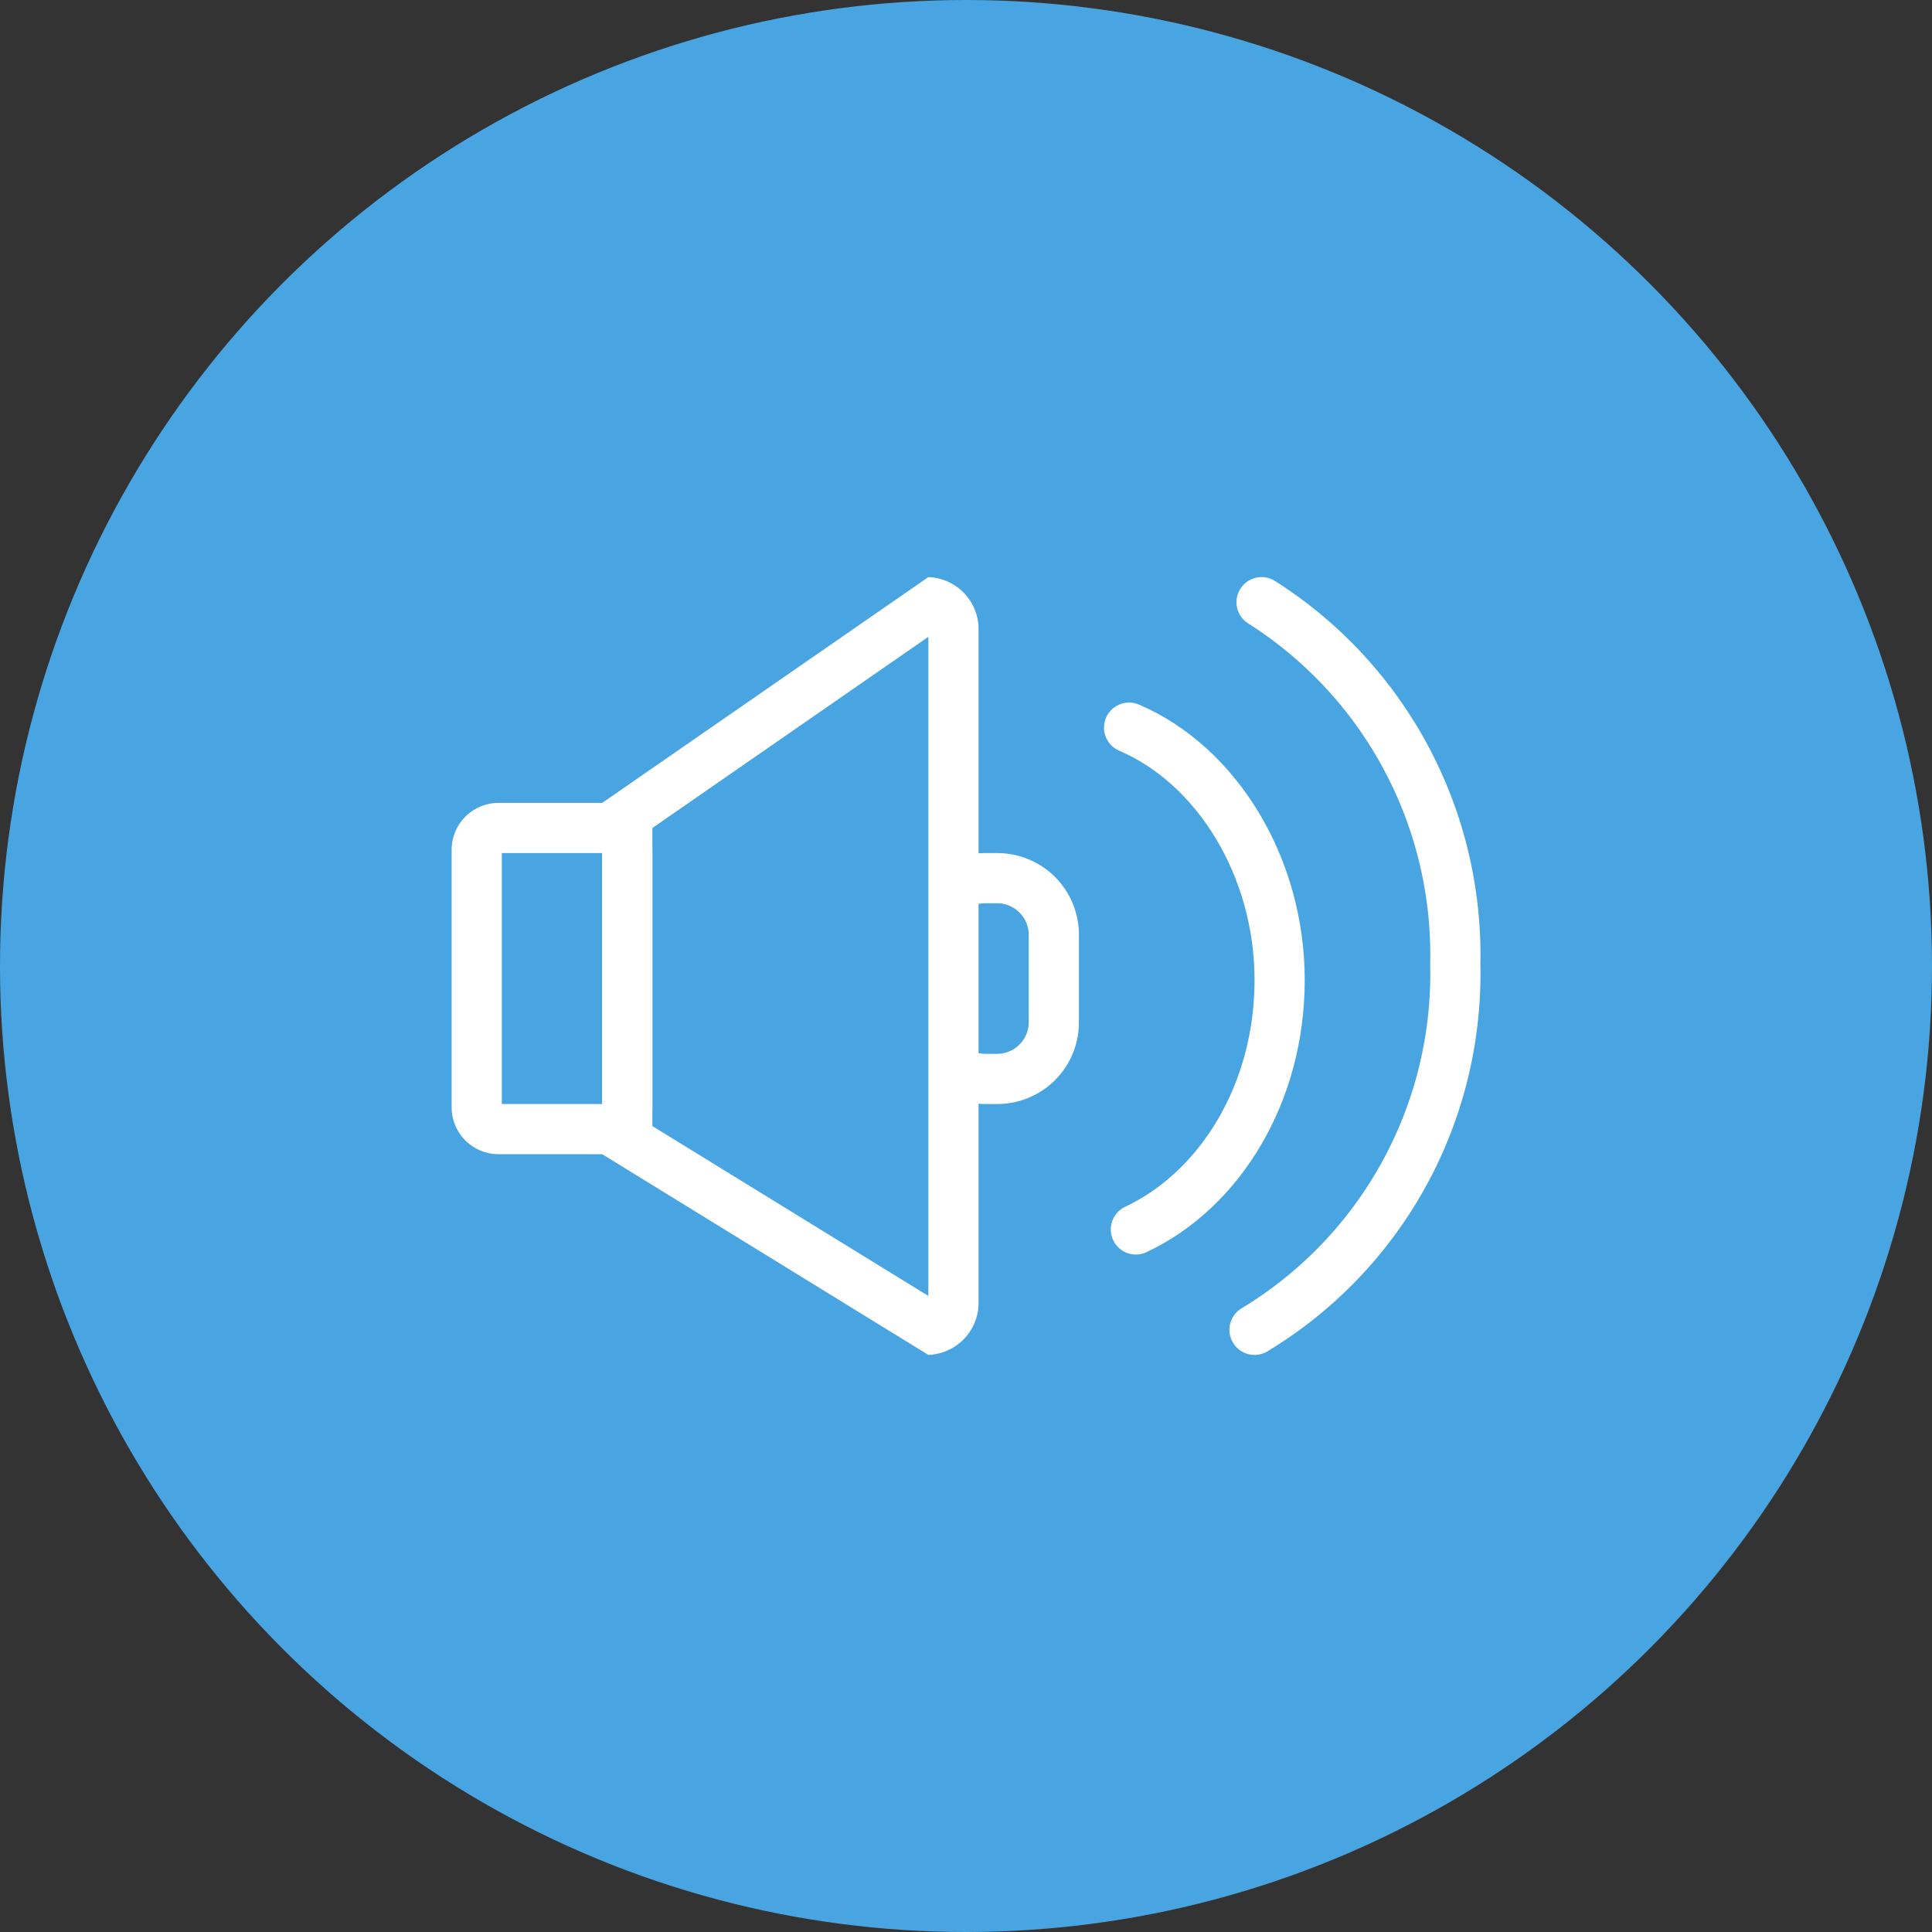 <svg xmlns="http://www.w3.org/2000/svg" width="77" height="77" viewBox="0 0 77 77"><rect x="0" y="0" width="77" height="77" fill="#333333" stroke="none"/><defs><style>.cls-1{fill:#49a5e1;}.cls-2{fill:#fff;}.cls-3{fill:none;stroke:#fff;stroke-linecap:round;stroke-linejoin:round;stroke-width:2px;}</style></defs><title>Benefits-157lb-77x77</title><g id="Слой_2" data-name="Слой 2"><g id="Benefits"><circle class="cls-1" cx="38.5" cy="38.5" r="38.5"/><path class="cls-2" d="M39.76,36A1.26,1.26,0,0,1,41,37.24v3.52A1.26,1.26,0,0,1,39.76,42h-.52A1.26,1.26,0,0,1,38,40.76V37.24A1.26,1.26,0,0,1,39.24,36h.52m0-2h-.52A3.25,3.25,0,0,0,36,37.24v3.52A3.25,3.25,0,0,0,39.24,44h.52A3.25,3.25,0,0,0,43,40.76V37.24A3.25,3.25,0,0,0,39.76,34Z"/><path class="cls-1" d="M25,45.44V32.52L37.25,24A1.1,1.1,0,0,1,38,25V52a1.1,1.1,0,0,1-.77,1Z"/><path class="cls-2" d="M37,25.43V51.65L26,44.88V33l11-7.62M37,23,24,32V46l13,8a2.08,2.08,0,0,0,2-2V25a2.08,2.08,0,0,0-2-2Z"/><path class="cls-2" d="M24,34V44H20V34h4m.13-2H19.87A1.87,1.87,0,0,0,18,33.87V44.13A1.87,1.87,0,0,0,19.87,46h4.26A1.87,1.87,0,0,0,26,44.13V33.87A1.87,1.87,0,0,0,24.13,32Z"/><path class="cls-3" d="M45.27,49C48.63,47.42,51,43.57,51,39.06S48.5,30.5,45,29"/><path class="cls-3" d="M50.28,24A16.64,16.64,0,0,1,58,38.42,16.58,16.58,0,0,1,50,53"/></g></g></svg>